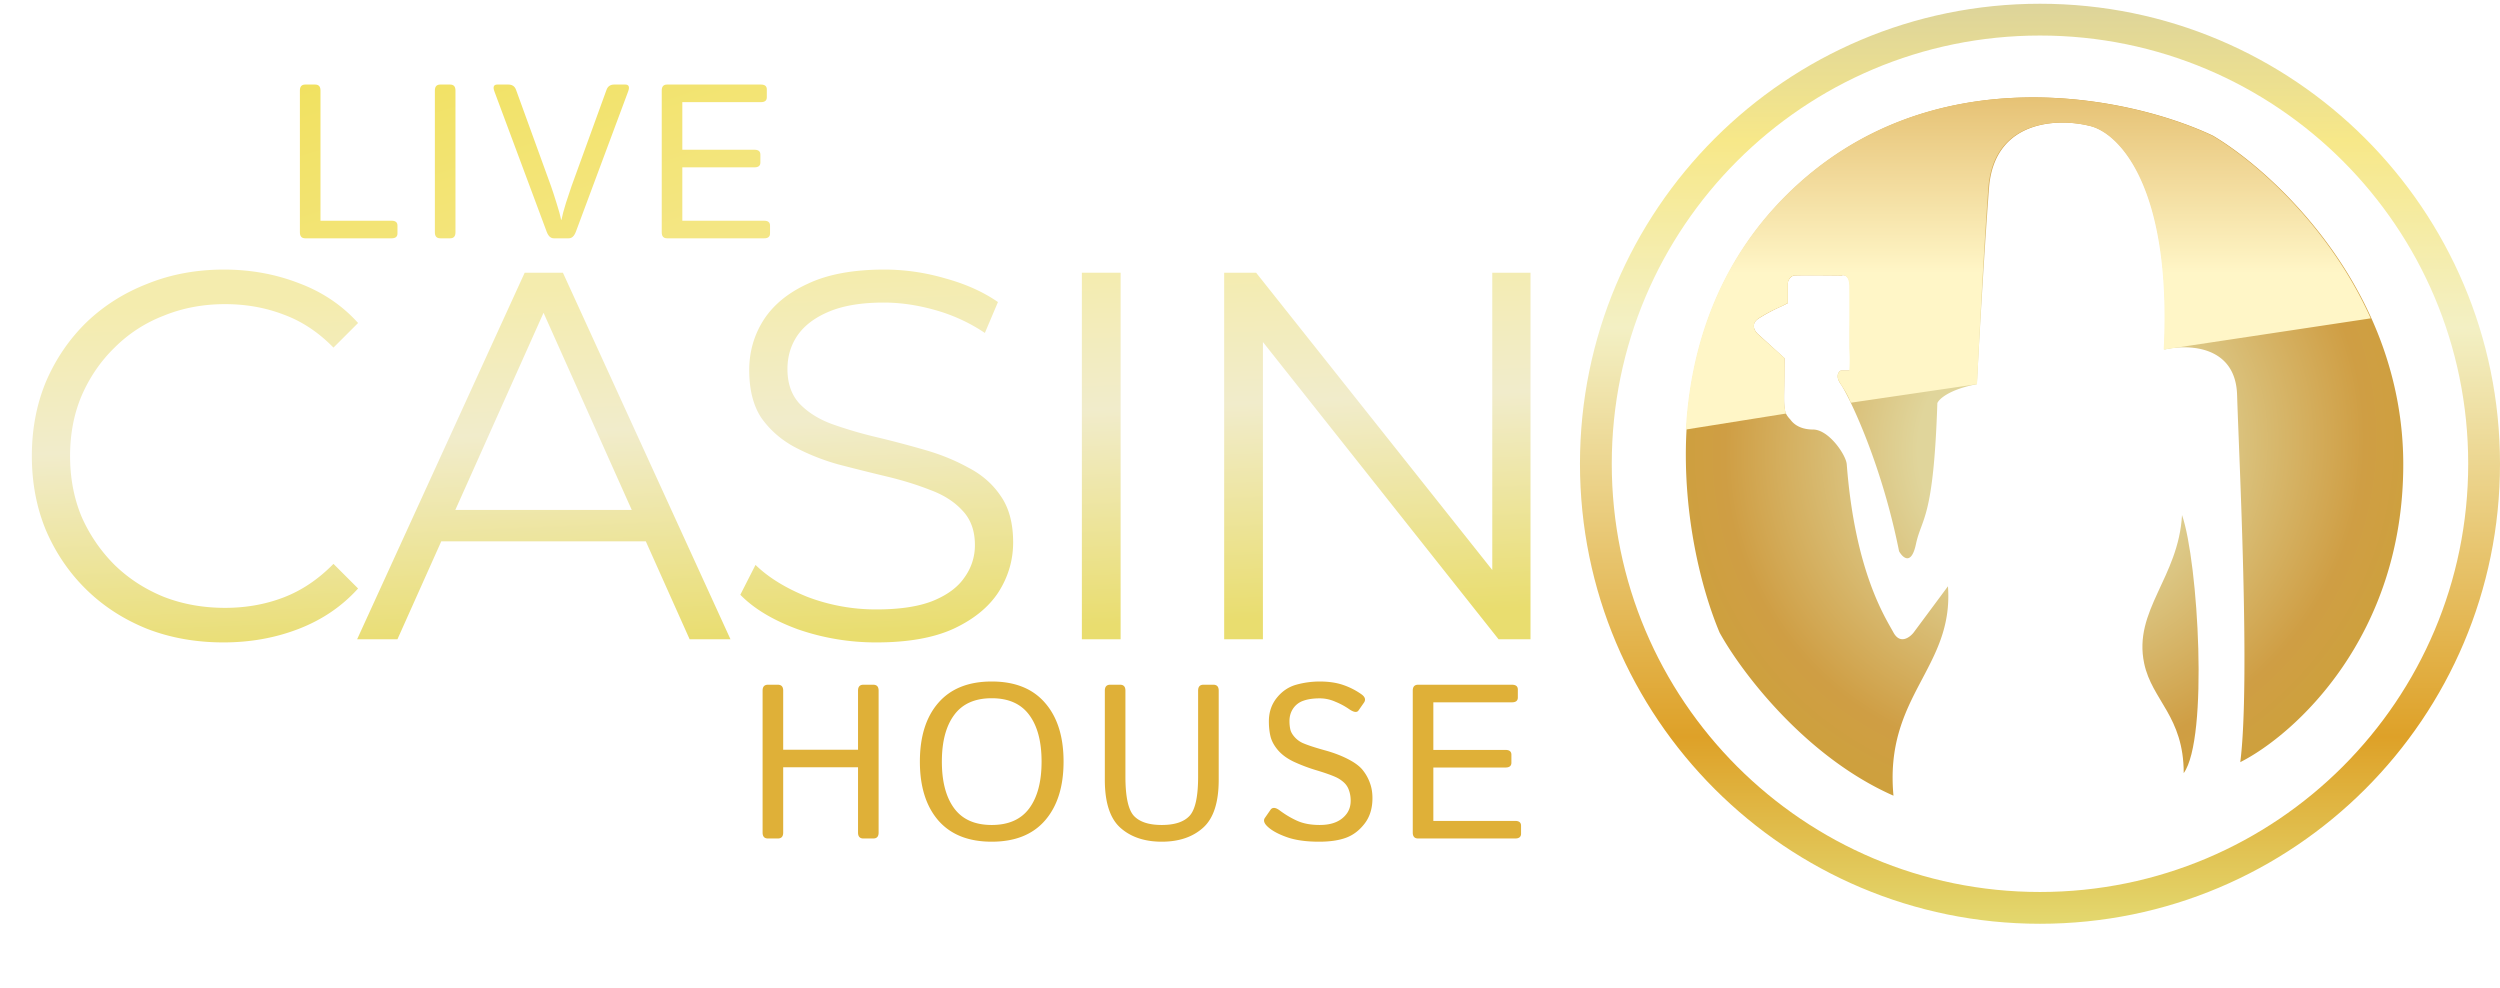 <svg xmlns="http://www.w3.org/2000/svg" fill="none" viewBox="0 0 296 117"><path fill="url(#a)" d="M78.984 28.215c-.423 0-.634-.232-.634-.698V10.71c0-.466.211-.699.634-.699h11.109c.465 0 .698.19.698.572v.939c0 .38-.233.571-.698.571h-9.306v5.637h8.544c.465 0 .698.19.698.571v.94c0 .38-.233.571-.698.571h-8.544v6.322h9.687c.465 0 .698.19.698.572v.939c0 .38-.233.571-.698.571h-11.49Z"/><path fill="url(#b)" d="M58.546 10.848c-.211-.558-.097-.838.343-.838h1.295c.457 0 .762.208.914.622l4.126 11.363c.178.499.398 1.172.66 2.018.271.838.453 1.507.546 2.006h.051c.093-.5.27-1.168.533-2.006.271-.846.495-1.519.673-2.018l4.126-11.363c.152-.414.457-.622.914-.622h1.295c.44 0 .554.28.343.838l-6.183 16.593c-.195.516-.474.774-.838.774h-1.777c-.364 0-.643-.258-.838-.774l-6.183-16.593Z"/><path fill="url(#c)" d="M52.124 28.215c-.423 0-.635-.232-.635-.698V10.71c0-.466.212-.699.635-.699h1.168c.423 0 .635.233.635.699v16.808c0 .466-.212.698-.635.698h-1.168Z"/><path fill="url(#d)" d="M36.143 28.215c-.424 0-.635-.232-.635-.698V10.71c0-.466.211-.699.635-.699h1.167c.424 0 .635.233.635.699v15.424h8.417c.466 0 .698.19.698.572v.939c0 .38-.232.571-.698.571h-10.22Z"/><path fill="url(#e)" d="M144.942 75.69v-43.4h3.782l29.946 37.696h-1.984V32.29h4.526v43.4h-3.782l-29.884-37.696h1.984V75.69h-4.588Z"/><path fill="url(#f)" d="M128.093 75.69v-43.4h4.588v43.4h-4.588Z"/><path fill="url(#g)" d="M103.774 76.062a28.15 28.15 0 0 1-9.3-1.55c-2.934-1.075-5.208-2.439-6.82-4.092l1.798-3.534c1.53 1.488 3.576 2.749 6.138 3.782a22.793 22.793 0 0 0 8.184 1.488c2.728 0 4.94-.33 6.634-.992 1.736-.703 2.997-1.633 3.782-2.79a6.462 6.462 0 0 0 1.24-3.844c0-1.695-.496-3.059-1.488-4.092-.95-1.033-2.211-1.84-3.782-2.418-1.57-.62-3.306-1.157-5.208-1.612-1.901-.455-3.802-.93-5.704-1.426a25.983 25.983 0 0 1-5.27-2.108c-1.57-.868-2.852-2.005-3.844-3.41-.95-1.447-1.426-3.327-1.426-5.642 0-2.15.558-4.113 1.674-5.89 1.158-1.819 2.914-3.265 5.27-4.34 2.356-1.116 5.374-1.674 9.052-1.674 2.439 0 4.857.351 7.254 1.054 2.398.661 4.464 1.591 6.2 2.79l-1.55 3.658a20.412 20.412 0 0 0-5.952-2.728c-2.066-.579-4.071-.868-6.014-.868-2.604 0-4.753.351-6.448 1.054-1.694.703-2.955 1.653-3.782 2.852-.785 1.157-1.178 2.48-1.178 3.968 0 1.695.476 3.059 1.426 4.092.992 1.033 2.274 1.84 3.844 2.418a50.144 50.144 0 0 0 5.27 1.55c1.902.455 3.782.95 5.642 1.488 1.902.537 3.638 1.24 5.208 2.108 1.612.827 2.894 1.943 3.844 3.348.992 1.405 1.488 3.245 1.488 5.518 0 2.108-.578 4.071-1.736 5.89-1.157 1.777-2.934 3.224-5.332 4.34-2.356 1.075-5.394 1.612-9.114 1.612Z"/><path fill="url(#h)" d="m42.283 75.69 19.84-43.4h4.526l19.84 43.4h-4.836L63.425 34.956h1.86L47.057 75.69h-4.774Zm7.812-11.594 1.364-3.72h25.234l1.364 3.72H50.095Z"/><path fill="url(#i)" d="M26.462 76.062c-3.265 0-6.282-.537-9.052-1.612-2.769-1.116-5.166-2.666-7.191-4.65-2.026-1.984-3.617-4.32-4.774-7.006-1.116-2.687-1.674-5.621-1.674-8.804s.558-6.117 1.674-8.804c1.157-2.687 2.748-5.022 4.774-7.006 2.066-1.984 4.484-3.513 7.254-4.588 2.769-1.116 5.786-1.674 9.052-1.674 3.14 0 6.096.537 8.866 1.612 2.769 1.033 5.104 2.604 7.006 4.712l-2.914 2.914c-1.778-1.819-3.741-3.12-5.89-3.906-2.15-.827-4.465-1.24-6.945-1.24-2.604 0-5.021.455-7.253 1.364a16.704 16.704 0 0 0-5.829 3.782c-1.653 1.612-2.955 3.513-3.905 5.704-.91 2.15-1.364 4.526-1.364 7.13s.454 5.001 1.364 7.192c.95 2.15 2.252 4.05 3.905 5.704 1.654 1.612 3.597 2.873 5.829 3.782 2.232.868 4.65 1.302 7.253 1.302 2.48 0 4.795-.413 6.945-1.24 2.149-.827 4.112-2.15 5.89-3.968l2.914 2.914c-1.902 2.108-4.237 3.7-7.006 4.774-2.77 1.075-5.746 1.612-8.928 1.612Z"/><path fill="#DFB038" d="M167.905 99.276c-.423 0-.634-.232-.634-.698V81.77c0-.465.211-.698.634-.698h11.109c.465 0 .698.19.698.572v.939c0 .38-.233.571-.698.571h-9.306v5.637h8.544c.465 0 .698.19.698.571v.94c0 .38-.233.571-.698.571h-8.544v6.322h9.687c.465 0 .698.19.698.572v.94c0 .38-.233.57-.698.57h-11.49ZM150.12 97.905c-.448-.406-.567-.761-.355-1.066l.66-.952c.228-.33.597-.305 1.104.076.669.5 1.363.91 2.082 1.231.728.322 1.609.483 2.641.483.762 0 1.405-.115 1.93-.343a3.036 3.036 0 0 0 1.257-.978c.321-.431.482-.952.482-1.561 0-.44-.068-.846-.203-1.219a2.15 2.15 0 0 0-.622-.952 3.692 3.692 0 0 0-.902-.597c-.516-.237-1.29-.512-2.323-.825a20.044 20.044 0 0 1-2.691-1.016c-.762-.363-1.371-.804-1.828-1.32-.449-.516-.749-1.045-.902-1.587-.144-.55-.215-1.176-.215-1.879 0-1.075.313-2.001.939-2.78.626-.779 1.392-1.295 2.298-1.549.914-.254 1.841-.38 2.78-.38 1.075 0 2.01.14 2.806.418a8.46 8.46 0 0 1 2.133 1.092c.44.313.541.643.304.99l-.647.927c-.195.28-.576.22-1.143-.178a8.312 8.312 0 0 0-1.587-.85 4.555 4.555 0 0 0-1.84-.406c-.779 0-1.427.093-1.943.279a2.375 2.375 0 0 0-1.219.914c-.296.432-.444.93-.444 1.498 0 .356.034.686.102.99.067.297.241.601.52.914a2.82 2.82 0 0 0 1.016.724c.533.228 1.358.5 2.475.812 1.126.305 2.108.682 2.946 1.13.778.415 1.337.85 1.675 1.308.347.448.614.94.8 1.473.195.524.292 1.117.292 1.777 0 1.202-.309 2.205-.927 3.009-.617.804-1.349 1.362-2.196 1.675-.846.314-1.908.47-3.186.47-1.532 0-2.802-.177-3.809-.533-1.007-.355-1.76-.762-2.26-1.219ZM130.812 92.332V81.769c0-.465.212-.698.635-.698h1.168c.423 0 .635.233.635.698v10.182c0 2.37.334 3.919 1.003 4.647.677.72 1.777 1.079 3.301 1.079 1.523 0 2.619-.36 3.288-1.08.677-.727 1.015-2.276 1.015-4.646V81.77c0-.466.212-.699.635-.699h1.168c.423 0 .635.233.635.698v10.563c0 2.683-.618 4.575-1.854 5.675-1.227 1.1-2.856 1.65-4.887 1.65-2.032 0-3.665-.55-4.901-1.65-1.227-1.1-1.841-2.992-1.841-5.675ZM108.914 90.174c0-2.962.728-5.281 2.184-6.957 1.464-1.684 3.571-2.527 6.322-2.527s4.854.843 6.309 2.527c1.465 1.676 2.197 3.995 2.197 6.957 0 2.962-.732 5.285-2.197 6.97-1.455 1.675-3.558 2.513-6.309 2.513-2.751 0-4.858-.838-6.322-2.513-1.456-1.685-2.184-4.008-2.184-6.97Zm2.603 0c0 2.37.486 4.215 1.46 5.535.973 1.312 2.454 1.968 4.443 1.968 1.989 0 3.47-.656 4.443-1.968.974-1.32 1.46-3.165 1.46-5.535s-.486-4.21-1.46-5.523c-.973-1.32-2.454-1.98-4.443-1.98-1.989 0-3.47.66-4.443 1.98-.974 1.312-1.46 3.153-1.46 5.523ZM90.927 99.276c-.423 0-.635-.232-.635-.698V81.77c0-.465.212-.698.635-.698h1.168c.423 0 .635.233.635.698v6.996h8.861v-6.996c0-.465.211-.698.635-.698h1.168c.423 0 .634.233.634.698v16.81c0 .465-.211.697-.634.697h-1.168c-.424 0-.635-.232-.635-.698v-7.731H92.73v7.731c0 .466-.212.698-.635.698h-1.168Z"/><path fill="url(#j)" d="M296 54.91c0 30.08-24.385 54.465-54.466 54.465-30.08 0-54.466-24.385-54.466-54.465 0-30.081 24.386-54.466 54.466-54.466C271.615.444 296 24.829 296 54.91Zm-105.167 0c0 28.001 22.7 50.701 50.701 50.701 28.002 0 50.701-22.7 50.701-50.701 0-28.002-22.699-50.702-50.701-50.702-28.001 0-50.701 22.7-50.701 50.702Z"/><g filter="url(#k)"><path fill="url(#l)" d="M224.188 94.21c-1.105-11.854 7.158-15.087 6.451-24.794l-4.065 5.477c-.47.596-1.605 1.431-2.386 0-.976-1.79-4.555-7.213-5.531-19.902-.064-1.093-2.12-4.134-3.99-4.134-.768 0-1.969-.177-2.692-1.186-.994-1.059-.693-1.274-.693-7.261l-3.037-2.765c-.452-.362-1.085-1.258 0-1.953a20.978 20.978 0 0 1 2.765-1.464l.651-.325V33.51c.053-.28.296-.852.84-.895.545-.043 3.915-.018 5.532 0 .329-.114.989-.022 1.003 1.253a412.61 412.61 0 0 1 0 4.977c-.003.53 0 2.158 0 2.415 0 .296.107 1.205 0 2.615h-1.092c-.275.15-.659.68 0 1.612.823 1.163 4.75 8.995 6.906 19.779.44.785 1.454 1.717 1.997-.84.679-3.194 2.083-2.84 2.536-16.699.201-.487 1.419-1.617 4.681-2.24.227-4.363.831-15.111 1.435-23.206.604-8.094 8.155-8.306 11.855-7.4 3.574.724 9.876 7.218 8.909 26.504 2.794-.655 8.427-.499 8.608 5.36.227 7.325 1.586 34.055.378 43.493 6.432-3.248 19.298-14.844 19.298-35.248 0-20.404-15.009-34.447-22.513-38.917-9.752-4.638-33.48-9.74-50.373 6.945-16.893 16.686-12.414 41.535-8.063 51.874 2.47 4.504 10.048 14.672 20.59 19.317Z"/><path fill="url(#m)" d="M258.552 91.535c2.948-4.064 1.723-25.004-.201-30.554-.402 7.404-5.809 11.305-4.479 17.572.927 4.372 4.68 6.271 4.68 12.982Z"/></g><path fill="url(#n)" d="M211.282 42.39c.079 4.228-.273 5.15.186 6.575l-11.864 1.892c.529-9.456 3.668-19.634 11.974-27.838 16.893-16.686 40.621-11.582 50.373-6.945 5.139 3.061 13.797 10.611 18.744 21.619l-24.515 3.693c.967-19.286-5.335-25.78-8.909-26.503-3.7-.906-11.251-.695-11.855 7.4-.604 8.094-1.115 18.84-1.341 23.203l-14.944 2.196c-.834-2.23-2.245-2.895-1.203-3.806h1.025c.107-1.41 0-2.32 0-2.615 0-.258-.003-1.885 0-2.415a412.61 412.61 0 0 0 0-4.977c-.014-1.275-.674-1.367-1.003-1.253-1.617-.018-4.939-.037-5.484.006-.544.043-.737.624-.79.905v2.355l-.701.367c-.47.198-1.606.713-2.69 1.407-1.085.694-.514 1.62-.062 1.982l3.059 2.752Z"/><defs><linearGradient id="a" x1="52.722" x2="67.373" y1="2.215" y2="47.911" gradientUnits="userSpaceOnUse"><stop stop-color="#F1E15E"/><stop offset="1" stop-color="#F5E894"/></linearGradient><linearGradient id="b" x1="52.721" x2="67.373" y1="2.215" y2="47.911" gradientUnits="userSpaceOnUse"><stop stop-color="#F1E15E"/><stop offset="1" stop-color="#F5E894"/></linearGradient><linearGradient id="c" x1="52.721" x2="67.373" y1="2.215" y2="47.911" gradientUnits="userSpaceOnUse"><stop stop-color="#F1E15E"/><stop offset="1" stop-color="#F5E894"/></linearGradient><linearGradient id="d" x1="52.722" x2="67.373" y1="2.215" y2="47.911" gradientUnits="userSpaceOnUse"><stop stop-color="#F1E15E"/><stop offset="1" stop-color="#F5E894"/></linearGradient><linearGradient id="e" x1="89.171" x2="90.958" y1="33.26" y2="75.69" gradientUnits="userSpaceOnUse"><stop stop-color="#F4ECAE"/><stop offset=".399" stop-color="#F1ECCB"/><stop offset="1" stop-color="#E9DD6F"/></linearGradient><linearGradient id="f" x1="89.17" x2="90.957" y1="33.26" y2="75.69" gradientUnits="userSpaceOnUse"><stop stop-color="#F4ECAE"/><stop offset=".399" stop-color="#F1ECCB"/><stop offset="1" stop-color="#E9DD6F"/></linearGradient><linearGradient id="g" x1="89.17" x2="90.957" y1="33.26" y2="75.69" gradientUnits="userSpaceOnUse"><stop stop-color="#F4ECAE"/><stop offset=".399" stop-color="#F1ECCB"/><stop offset="1" stop-color="#E9DD6F"/></linearGradient><linearGradient id="h" x1="89.171" x2="90.957" y1="33.26" y2="75.69" gradientUnits="userSpaceOnUse"><stop stop-color="#F4ECAE"/><stop offset=".399" stop-color="#F1ECCB"/><stop offset="1" stop-color="#E9DD6F"/></linearGradient><linearGradient id="i" x1="89.171" x2="90.957" y1="33.26" y2="75.69" gradientUnits="userSpaceOnUse"><stop stop-color="#F4ECAE"/><stop offset=".399" stop-color="#F1ECCB"/><stop offset="1" stop-color="#E9DD6F"/></linearGradient><linearGradient id="j" x1="241.534" x2="241.534" y1=".444" y2="109.375" gradientUnits="userSpaceOnUse"><stop stop-color="#DDD49A"/><stop offset=".149" stop-color="#F7E889"/><stop offset=".352" stop-color="#F3F0C4"/><stop offset=".797" stop-color="#DEA128"/><stop offset="1" stop-color="#E3D86F"/></linearGradient><linearGradient id="n" x1="240.15" x2="240.15" y1="11.535" y2="50.857" gradientUnits="userSpaceOnUse"><stop stop-color="#E6C275"/><stop offset=".53" stop-color="#FFF6C7"/></linearGradient><radialGradient id="l" cx="0" cy="0" r="1" gradientTransform="rotate(58.261 73.6 243.628) scale(50.906 52.302)" gradientUnits="userSpaceOnUse"><stop offset=".288" stop-color="#E0D59B"/><stop offset=".728" stop-color="#CF9E44"/><stop offset="1" stop-color="#CDA336"/></radialGradient><radialGradient id="m" cx="0" cy="0" r="1" gradientTransform="rotate(58.261 73.6 243.628) scale(50.906 52.302)" gradientUnits="userSpaceOnUse"><stop offset=".288" stop-color="#E0D59B"/><stop offset=".728" stop-color="#CF9E44"/><stop offset="1" stop-color="#CDA336"/></radialGradient><filter id="k" width="84.942" height="82.675" x="199.604" y="11.535" color-interpolation-filters="sRGB" filterUnits="userSpaceOnUse"><feFlood flood-opacity="0" result="BackgroundImageFix"/><feBlend in="SourceGraphic" in2="BackgroundImageFix" result="shape"/><feColorMatrix in="SourceAlpha" result="hardAlpha" values="0 0 0 0 0 0 0 0 0 0 0 0 0 0 0 0 0 0 127 0"/><feOffset/><feGaussianBlur stdDeviation="4"/><feComposite in2="hardAlpha" k2="-1" k3="1" operator="arithmetic"/><feColorMatrix values="0 0 0 0 1 0 0 0 0 0.875 0 0 0 0 0.317 0 0 0 1 0"/><feBlend in2="shape" result="effect1_innerShadow_732_240"/></filter></defs></svg>